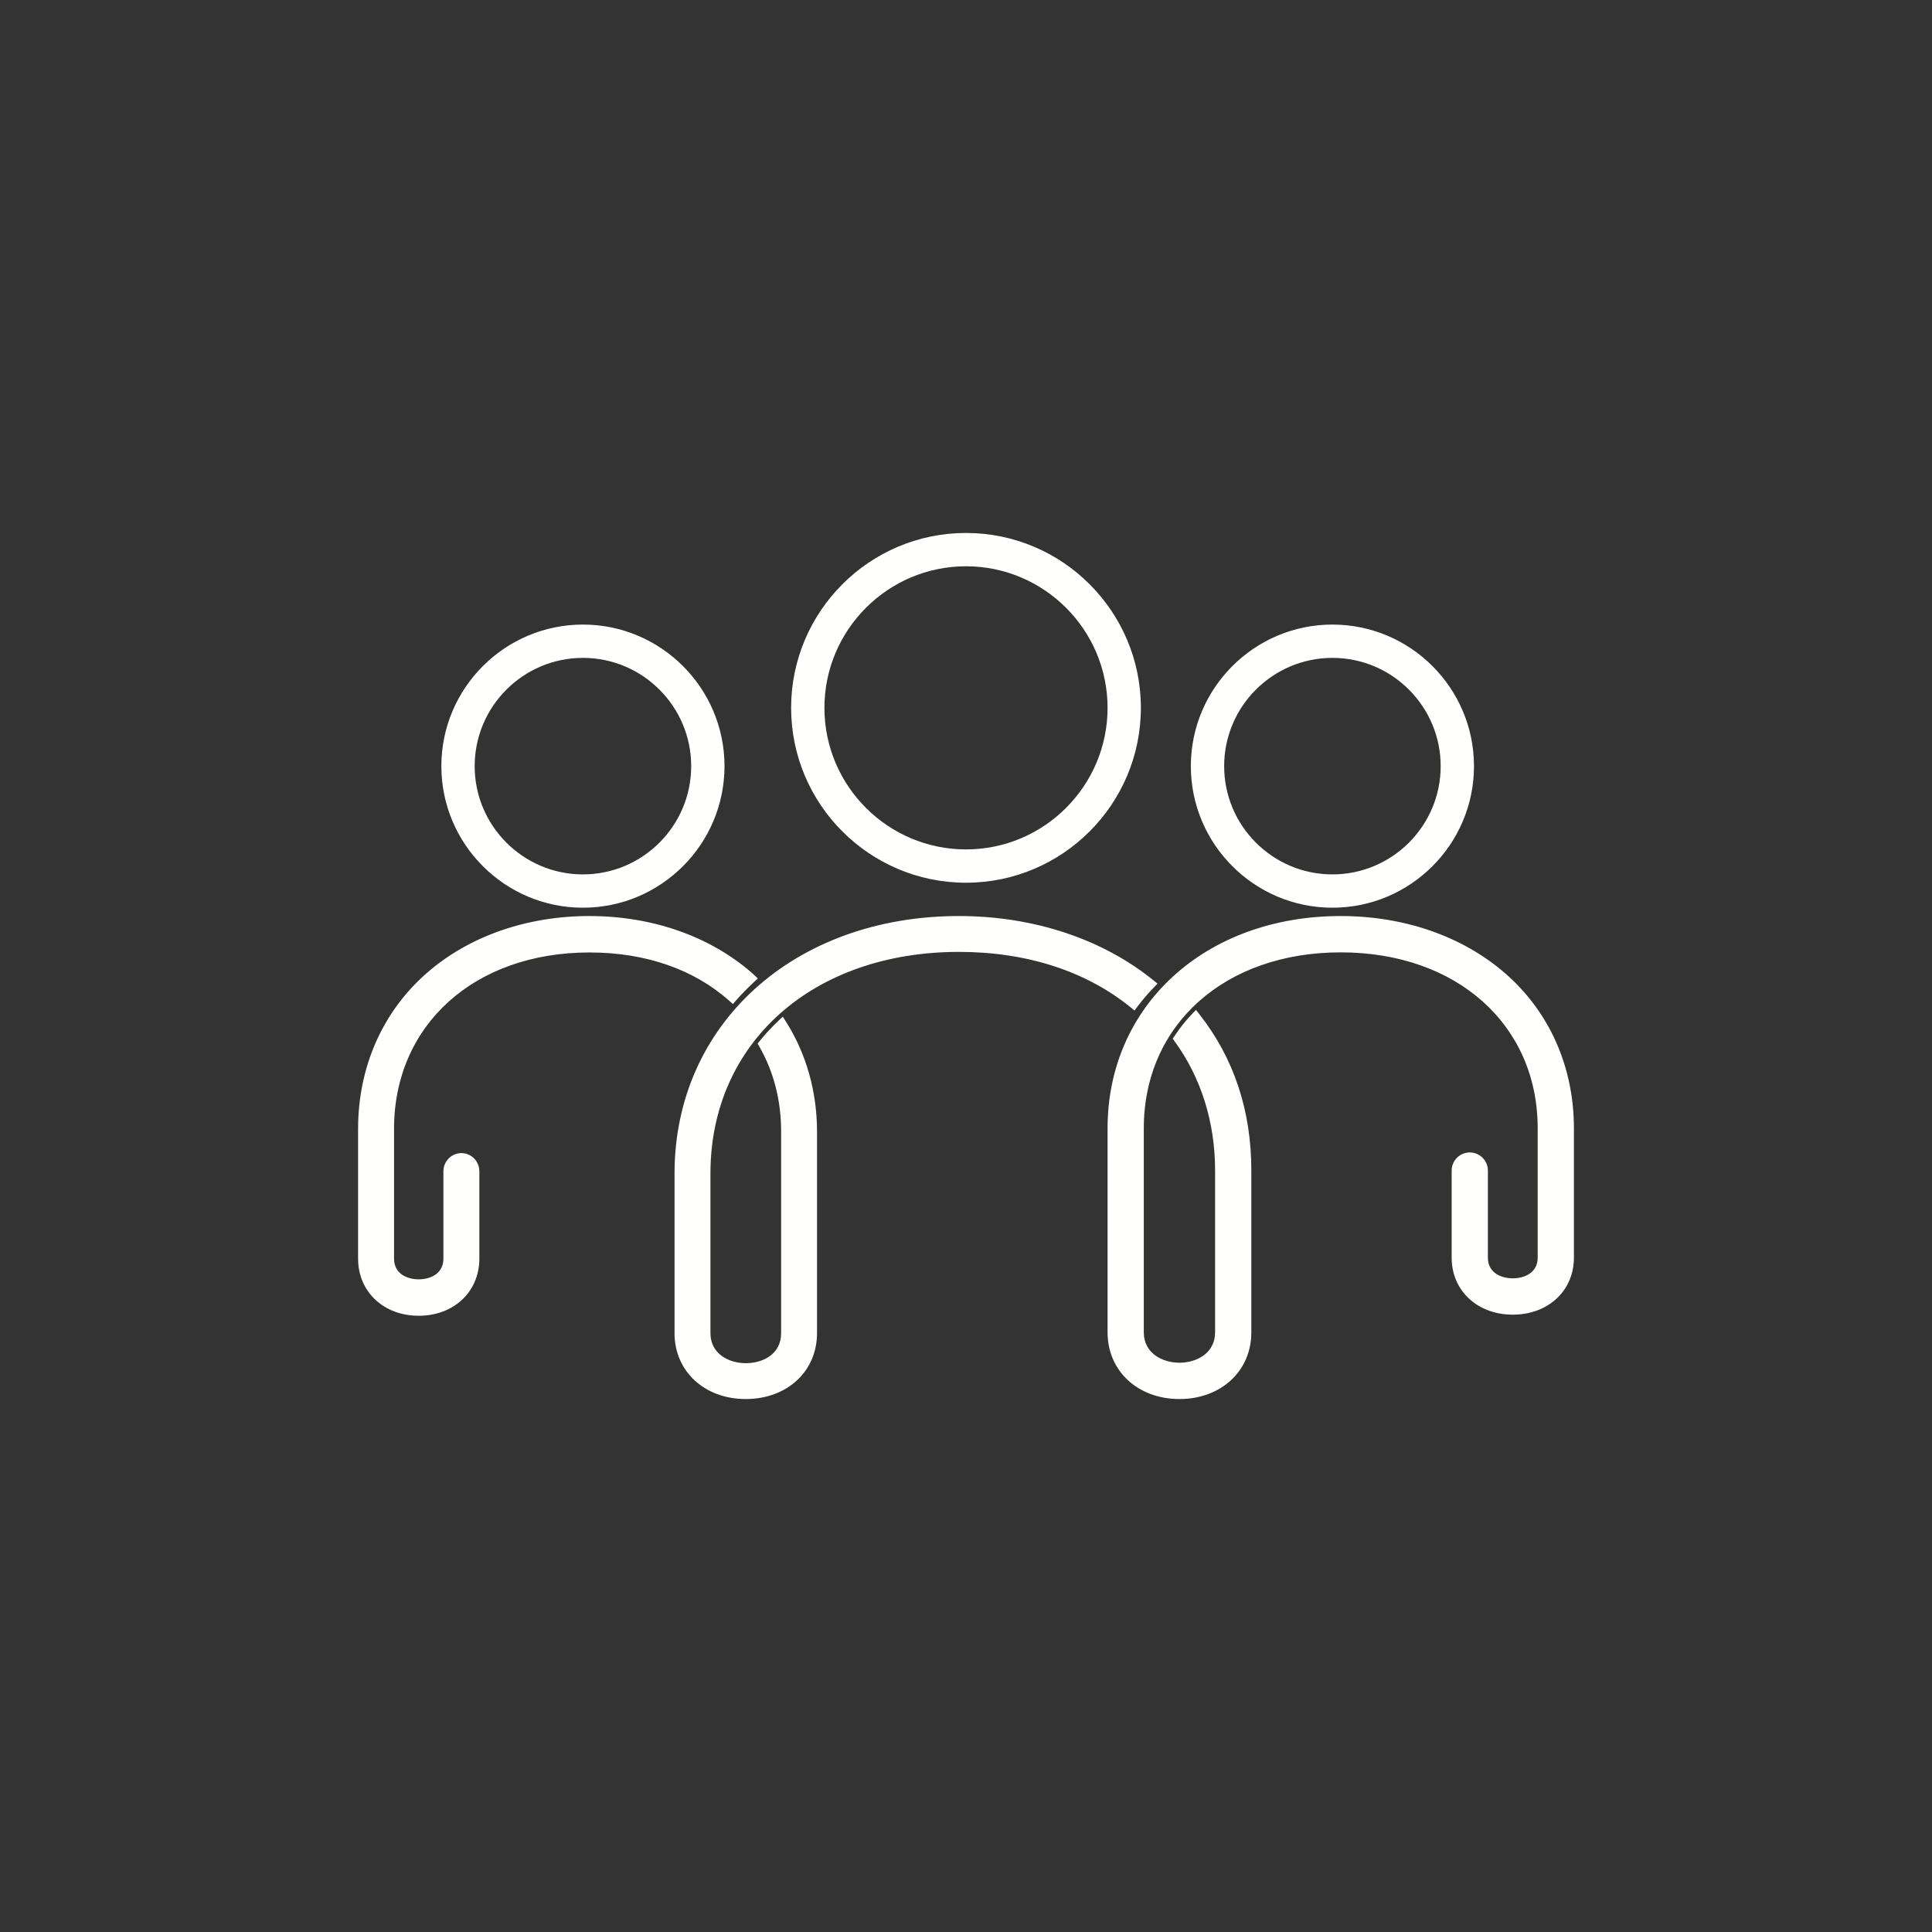 <?xml version="1.0" encoding="UTF-8"?> <svg xmlns="http://www.w3.org/2000/svg" width="116" height="116" viewBox="0 0 116 116"><rect x="0" y="0" width="116" height="116" fill="#333333" stroke="none"/><path fill="#FFFFFE" fill-rule="evenodd" d="M36.077,23 C40.545,23 44.696,24.375 47.764,26.869 L48,27.06 L47.789,27.278 C47.429,27.647 47.093,28.037 46.792,28.44 L46.617,28.671 L46.393,28.489 C43.712,26.307 40.146,25.153 36.077,25.153 C27.292,25.153 21.156,30.625 21.156,38.459 L21.156,48.047 C21.156,49.284 22.256,49.847 23.277,49.847 C24.334,49.847 25.4,49.29 25.4,48.047 L25.4,35.95 C25.4,34.069 24.957,32.344 24.083,30.823 L23.988,30.658 L24.108,30.511 C24.458,30.076 24.844,29.659 25.255,29.273 L25.499,29.043 L25.681,29.327 C26.907,31.252 27.555,33.543 27.555,35.95 L27.555,48.047 C27.555,50.337 25.756,52 23.277,52 C20.799,52 19,50.337 19,48.047 L19,38.459 C19,29.501 26.182,23 36.077,23 L36.077,23 Z M59,23 C62.801,23 66.296,24.212 68.84,26.411 C71.523,28.729 73,32.044 73,35.744 L73,43.513 C73,45.495 71.456,46.934 69.329,46.934 C67.203,46.934 65.66,45.495 65.66,43.513 L65.66,38.285 C65.66,37.683 66.148,37.194 66.747,37.194 C67.347,37.194 67.835,37.683 67.835,38.285 L67.835,43.513 C67.835,44.428 68.64,44.753 69.329,44.753 C70.019,44.753 70.825,44.428 70.825,43.513 L70.825,35.744 C70.825,29.525 65.962,25.181 59,25.181 C52.038,25.181 47.175,29.525 47.175,35.744 L47.175,47.996 C47.175,49.249 48.285,49.819 49.316,49.819 C50.347,49.819 51.456,49.249 51.456,47.996 L51.456,38.285 C51.456,35.389 50.616,32.705 49.028,30.525 L48.912,30.367 L49.021,30.203 C49.335,29.726 49.693,29.277 50.084,28.869 L50.307,28.638 L50.507,28.89 C52.58,31.52 53.632,34.681 53.632,38.285 L53.632,47.996 C53.632,50.316 51.817,52 49.316,52 C46.815,52 45,50.316 45,47.996 L45,35.744 C45,28.359 50.888,23 59,23 L59,23 Z M13.888,23 C17.66,23 21.127,24.215 23.651,26.421 C23.693,26.456 23.74,26.497 23.785,26.541 L24,26.749 L23.781,26.954 C23.39,27.317 23.021,27.694 22.688,28.073 L22.504,28.283 L22.296,28.097 C20.161,26.193 17.254,25.187 13.888,25.187 C6.982,25.187 2.159,29.543 2.159,35.779 L2.159,43.57 C2.159,44.487 2.957,44.813 3.641,44.813 C4.325,44.813 5.123,44.487 5.123,43.57 L5.123,38.327 C5.123,37.724 5.607,37.234 6.202,37.234 C6.798,37.234 7.281,37.724 7.281,38.327 L7.281,43.57 C7.281,45.557 5.751,47 3.641,47 C1.531,47 0,45.557 0,43.57 L0,35.779 C0,32.07 1.466,28.746 4.126,26.421 C6.651,24.215 10.118,23 13.888,23 L13.888,23 Z M13.5,5.5 C18.187,5.5 22,9.314 22,14 C22,18.687 18.187,22.5 13.5,22.5 C8.813,22.5 5,18.687 5,14 C5,9.314 8.813,5.5 13.5,5.5 Z M58.5,5.5 C63.186,5.5 67,9.314 67,14 C67,18.687 63.186,22.5 58.5,22.5 C53.814,22.5 50,18.687 50,14 C50,9.314 53.814,5.5 58.5,5.5 Z M36.5,0 C42.29,0 47,4.71 47,10.5 C47,16.29 42.29,21 36.5,21 C30.71,21 26,16.29 26,10.5 C26,4.71 30.71,0 36.5,0 Z M13.5,7.5 C9.916,7.5 7,10.415 7,14 C7,17.584 9.916,20.5 13.5,20.5 C17.084,20.5 20,17.584 20,14 C20,10.415 17.084,7.5 13.5,7.5 Z M58.5,7.5 C54.916,7.5 52,10.415 52,14 C52,17.584 54.916,20.5 58.5,20.5 C62.084,20.5 65,17.584 65,14 C65,10.415 62.084,7.5 58.5,7.5 Z M36.5,2 C31.814,2 28,5.813 28,10.5 C28,15.187 31.814,19 36.5,19 C41.186,19 45,15.187 45,10.5 C45,5.813 41.186,2 36.5,2 L36.5,2 Z" transform="translate(21.5 32)"></path></svg> 